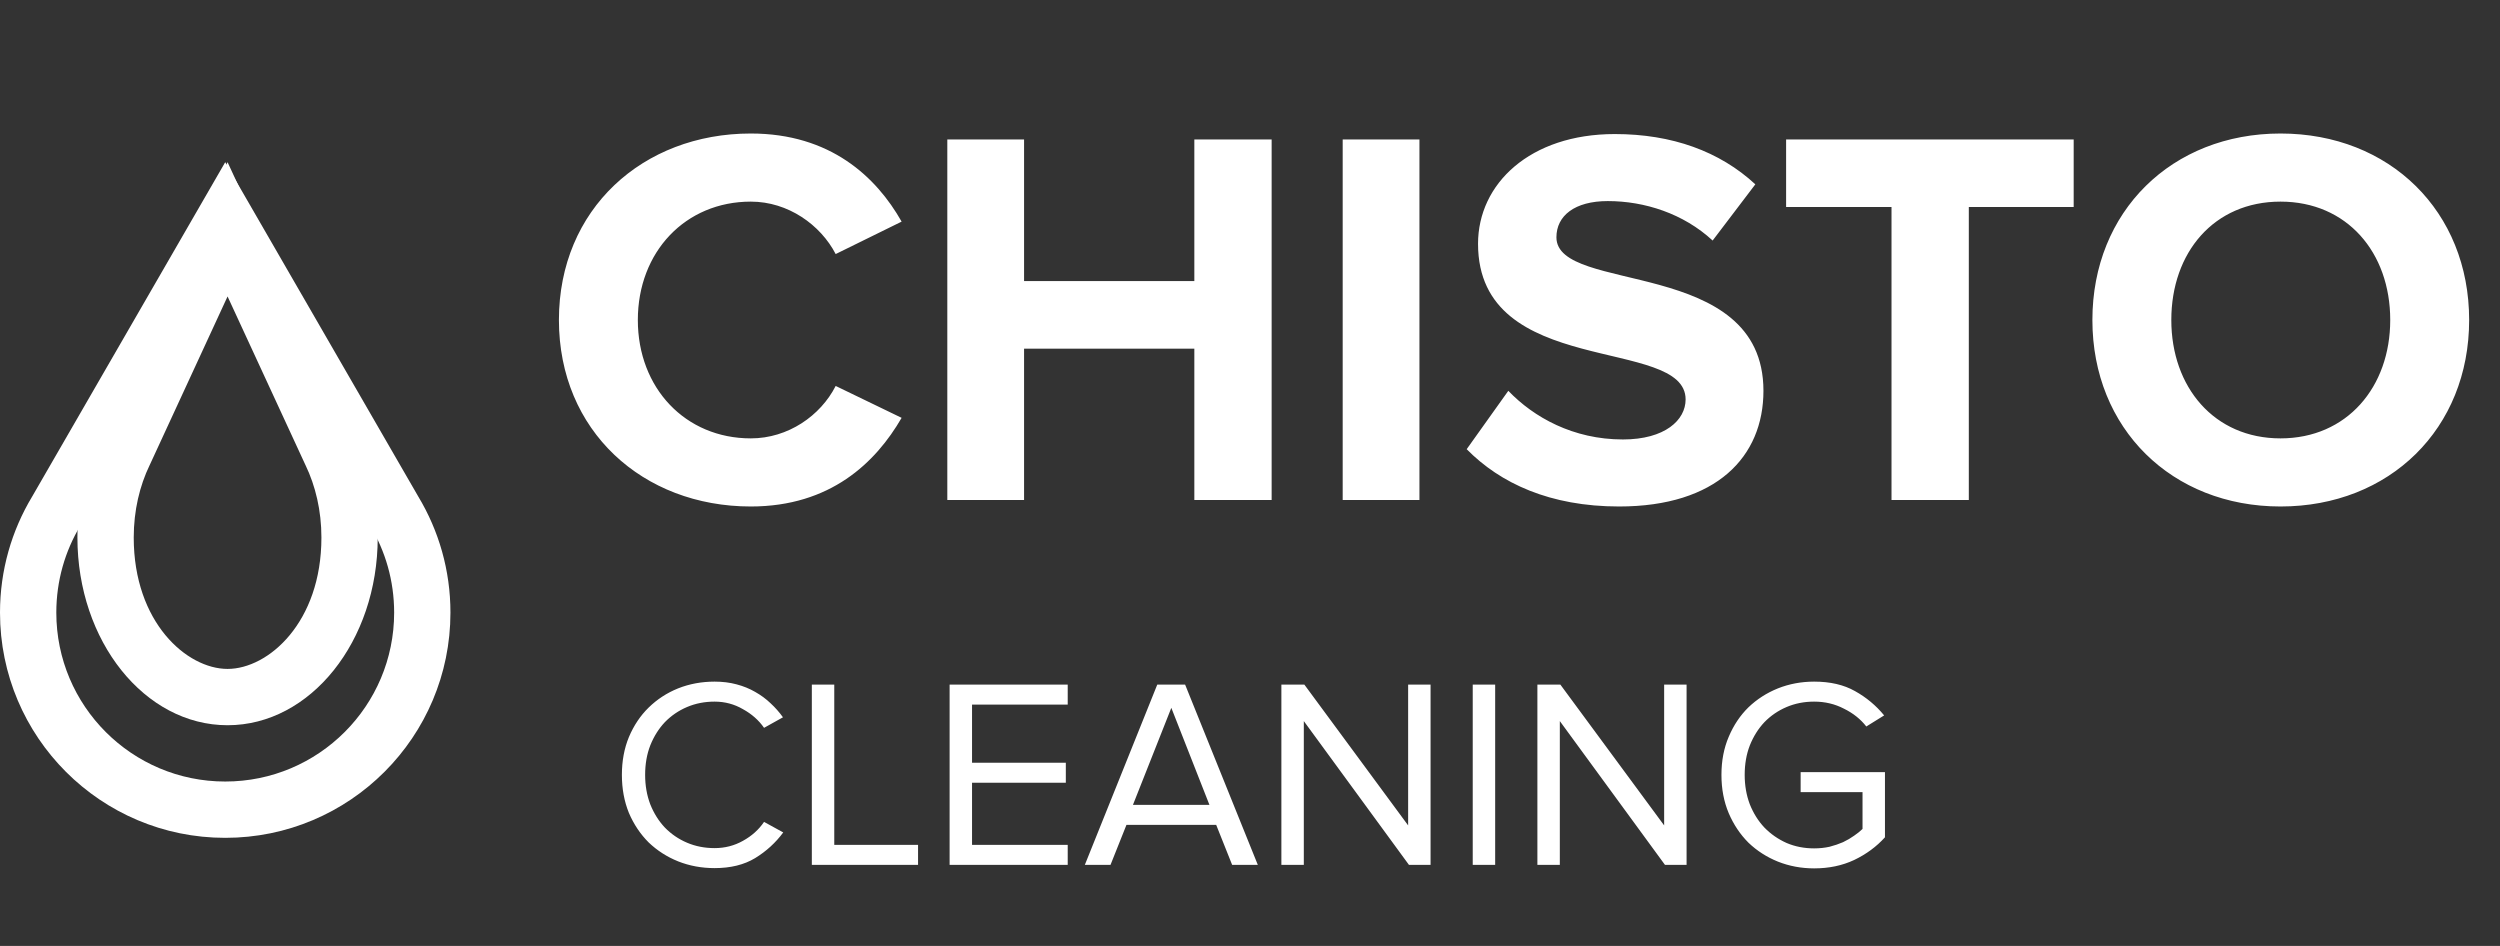 <?xml version="1.0" encoding="UTF-8"?> <svg xmlns="http://www.w3.org/2000/svg" width="185" height="70" viewBox="0 0 185 70" fill="none"><rect x="0" y="0" width="185" height="70" fill="#333333" stroke="none"/><path d="M55.56 37.48C47.56 37.48 41.36 31.88 41.36 23.68C41.36 15.48 47.56 9.88 55.56 9.88C61.44 9.88 64.84 13.08 66.72 16.4L61.84 18.8C60.72 16.64 58.32 14.92 55.56 14.92C50.72 14.92 47.2 18.64 47.2 23.68C47.2 28.72 50.72 32.44 55.56 32.44C58.32 32.44 60.72 30.76 61.84 28.56L66.72 30.92C64.8 34.24 61.44 37.48 55.56 37.48ZM94.101 37H88.381V25.8H75.781V37H70.101V10.32H75.781V20.8H88.381V10.32H94.101V37ZM105.039 37H99.359V10.32H105.039V37ZM119.815 37.48C114.695 37.48 111.015 35.76 108.535 33.24L111.615 28.92C113.495 30.88 116.415 32.52 120.095 32.52C123.215 32.52 124.735 31.08 124.735 29.56C124.735 24.84 109.375 28.08 109.375 18.04C109.375 13.6 113.215 9.92 119.495 9.92C123.735 9.92 127.255 11.2 129.895 13.64L126.735 17.8C124.575 15.8 121.695 14.88 118.975 14.88C116.535 14.88 115.175 15.96 115.175 17.56C115.175 21.8 130.495 18.96 130.495 28.92C130.495 33.8 127.015 37.48 119.815 37.48ZM145.692 37H139.972V15.32H132.172V10.32H153.452V15.32H145.692V37ZM168.757 37.48C160.717 37.48 154.837 31.72 154.837 23.68C154.837 15.64 160.717 9.88 168.757 9.88C176.837 9.88 182.717 15.64 182.717 23.68C182.717 31.72 176.837 37.48 168.757 37.48ZM168.757 32.44C173.677 32.44 176.877 28.64 176.877 23.68C176.877 18.68 173.677 14.92 168.757 14.92C163.837 14.92 160.677 18.68 160.677 23.68C160.677 28.64 163.837 32.44 168.757 32.44Z" fill="white"></path><path d="M52.88 64.24C51.92 64.24 51.02 64.073 50.18 63.74C49.353 63.407 48.627 62.94 48 62.34C47.387 61.727 46.9 61 46.54 60.16C46.193 59.307 46.02 58.367 46.02 57.34C46.02 56.313 46.193 55.38 46.54 54.54C46.9 53.687 47.387 52.96 48 52.36C48.627 51.747 49.353 51.273 50.18 50.94C51.02 50.607 51.92 50.44 52.88 50.44C53.467 50.44 54.007 50.507 54.5 50.64C55.007 50.773 55.467 50.96 55.88 51.2C56.307 51.44 56.687 51.72 57.02 52.04C57.367 52.36 57.673 52.707 57.94 53.08L56.54 53.86C56.153 53.3 55.633 52.84 54.98 52.48C54.34 52.107 53.64 51.92 52.88 51.92C52.147 51.92 51.467 52.053 50.84 52.32C50.213 52.587 49.667 52.96 49.2 53.44C48.747 53.92 48.387 54.493 48.12 55.16C47.867 55.813 47.74 56.54 47.74 57.34C47.74 58.127 47.867 58.853 48.12 59.52C48.387 60.187 48.747 60.76 49.2 61.24C49.667 61.72 50.213 62.093 50.84 62.36C51.467 62.627 52.147 62.76 52.88 62.76C53.64 62.76 54.34 62.58 54.98 62.22C55.633 61.86 56.153 61.393 56.54 60.82L57.96 61.6C57.4 62.36 56.707 62.993 55.88 63.5C55.067 63.993 54.067 64.24 52.88 64.24ZM60.076 64V50.66H61.736V62.52H67.936V64H60.076ZM70.271 64V50.66H79.011V52.14H71.931V56.44H78.871V57.92H71.931V62.52H79.011V64H70.271ZM91.178 64L89.998 61.04H83.358L82.178 64H80.278L85.638 50.66H87.698L93.078 64H91.178ZM86.678 52.38L83.838 59.56H89.498L86.678 52.38ZM104.262 64L96.482 53.36V64H94.822V50.66H96.522L104.202 61.08V50.66H105.862V64H104.262ZM108.982 64V50.66H110.642V64H108.982ZM123.207 64L115.427 53.36V64H113.767V50.66H115.467L123.147 61.08V50.66H124.807V64H123.207ZM134.247 64.26C133.301 64.26 132.407 64.093 131.567 63.76C130.741 63.427 130.014 62.96 129.387 62.36C128.774 61.747 128.287 61.02 127.927 60.18C127.567 59.327 127.387 58.38 127.387 57.34C127.387 56.3 127.567 55.36 127.927 54.52C128.287 53.667 128.774 52.94 129.387 52.34C130.014 51.74 130.741 51.273 131.567 50.94C132.407 50.607 133.301 50.44 134.247 50.44C135.434 50.44 136.441 50.673 137.267 51.14C138.107 51.607 138.827 52.207 139.427 52.94L138.107 53.76C137.681 53.213 137.127 52.773 136.447 52.44C135.781 52.093 135.047 51.92 134.247 51.92C133.514 51.92 132.834 52.053 132.207 52.32C131.581 52.587 131.034 52.96 130.567 53.44C130.114 53.92 129.754 54.493 129.487 55.16C129.234 55.813 129.107 56.54 129.107 57.34C129.107 58.127 129.234 58.853 129.487 59.52C129.754 60.187 130.114 60.76 130.567 61.24C131.034 61.72 131.581 62.1 132.207 62.38C132.834 62.647 133.514 62.78 134.247 62.78C134.647 62.78 135.027 62.74 135.387 62.66C135.747 62.567 136.081 62.453 136.387 62.32C136.694 62.173 136.967 62.013 137.207 61.84C137.461 61.667 137.667 61.5 137.827 61.34V58.62H133.247V57.14H139.487V61.96C138.861 62.653 138.101 63.213 137.207 63.64C136.327 64.053 135.341 64.26 134.247 64.26Z" fill="white"></path><path fill-rule="evenodd" clip-rule="evenodd" d="M30.956 36.75L16.667 12L2.377 36.75C0.868 39.257 0 42.194 0 45.333C0 54.538 7.462 62 16.667 62C25.871 62 33.333 54.538 33.333 45.333C33.333 42.194 32.465 39.257 30.956 36.75ZM16.667 20.333L5.967 38.866L5.947 38.899C4.817 40.775 4.167 42.972 4.167 45.333C4.167 52.237 9.763 57.833 16.667 57.833C23.57 57.833 29.167 52.237 29.167 45.333C29.167 42.972 28.516 40.775 27.386 38.899L27.367 38.866L16.667 20.333Z" fill="white"></path><path fill-rule="evenodd" clip-rule="evenodd" d="M26.369 32.631L16.84 12L7.315 32.623C6.308 34.712 5.729 37.161 5.729 39.778C5.729 47.448 10.704 53.667 16.84 53.667C22.977 53.667 27.951 47.448 27.951 39.778C27.951 37.164 27.374 34.719 26.369 32.631ZM16.84 21.937L11.084 34.401L11.069 34.431C10.341 35.943 9.896 37.771 9.896 39.778C9.896 46.063 13.825 49.5 16.84 49.5C19.856 49.5 23.785 46.063 23.785 39.778C23.785 37.774 23.341 35.948 22.615 34.437L22.601 34.408L16.84 21.937Z" fill="white"></path></svg> 